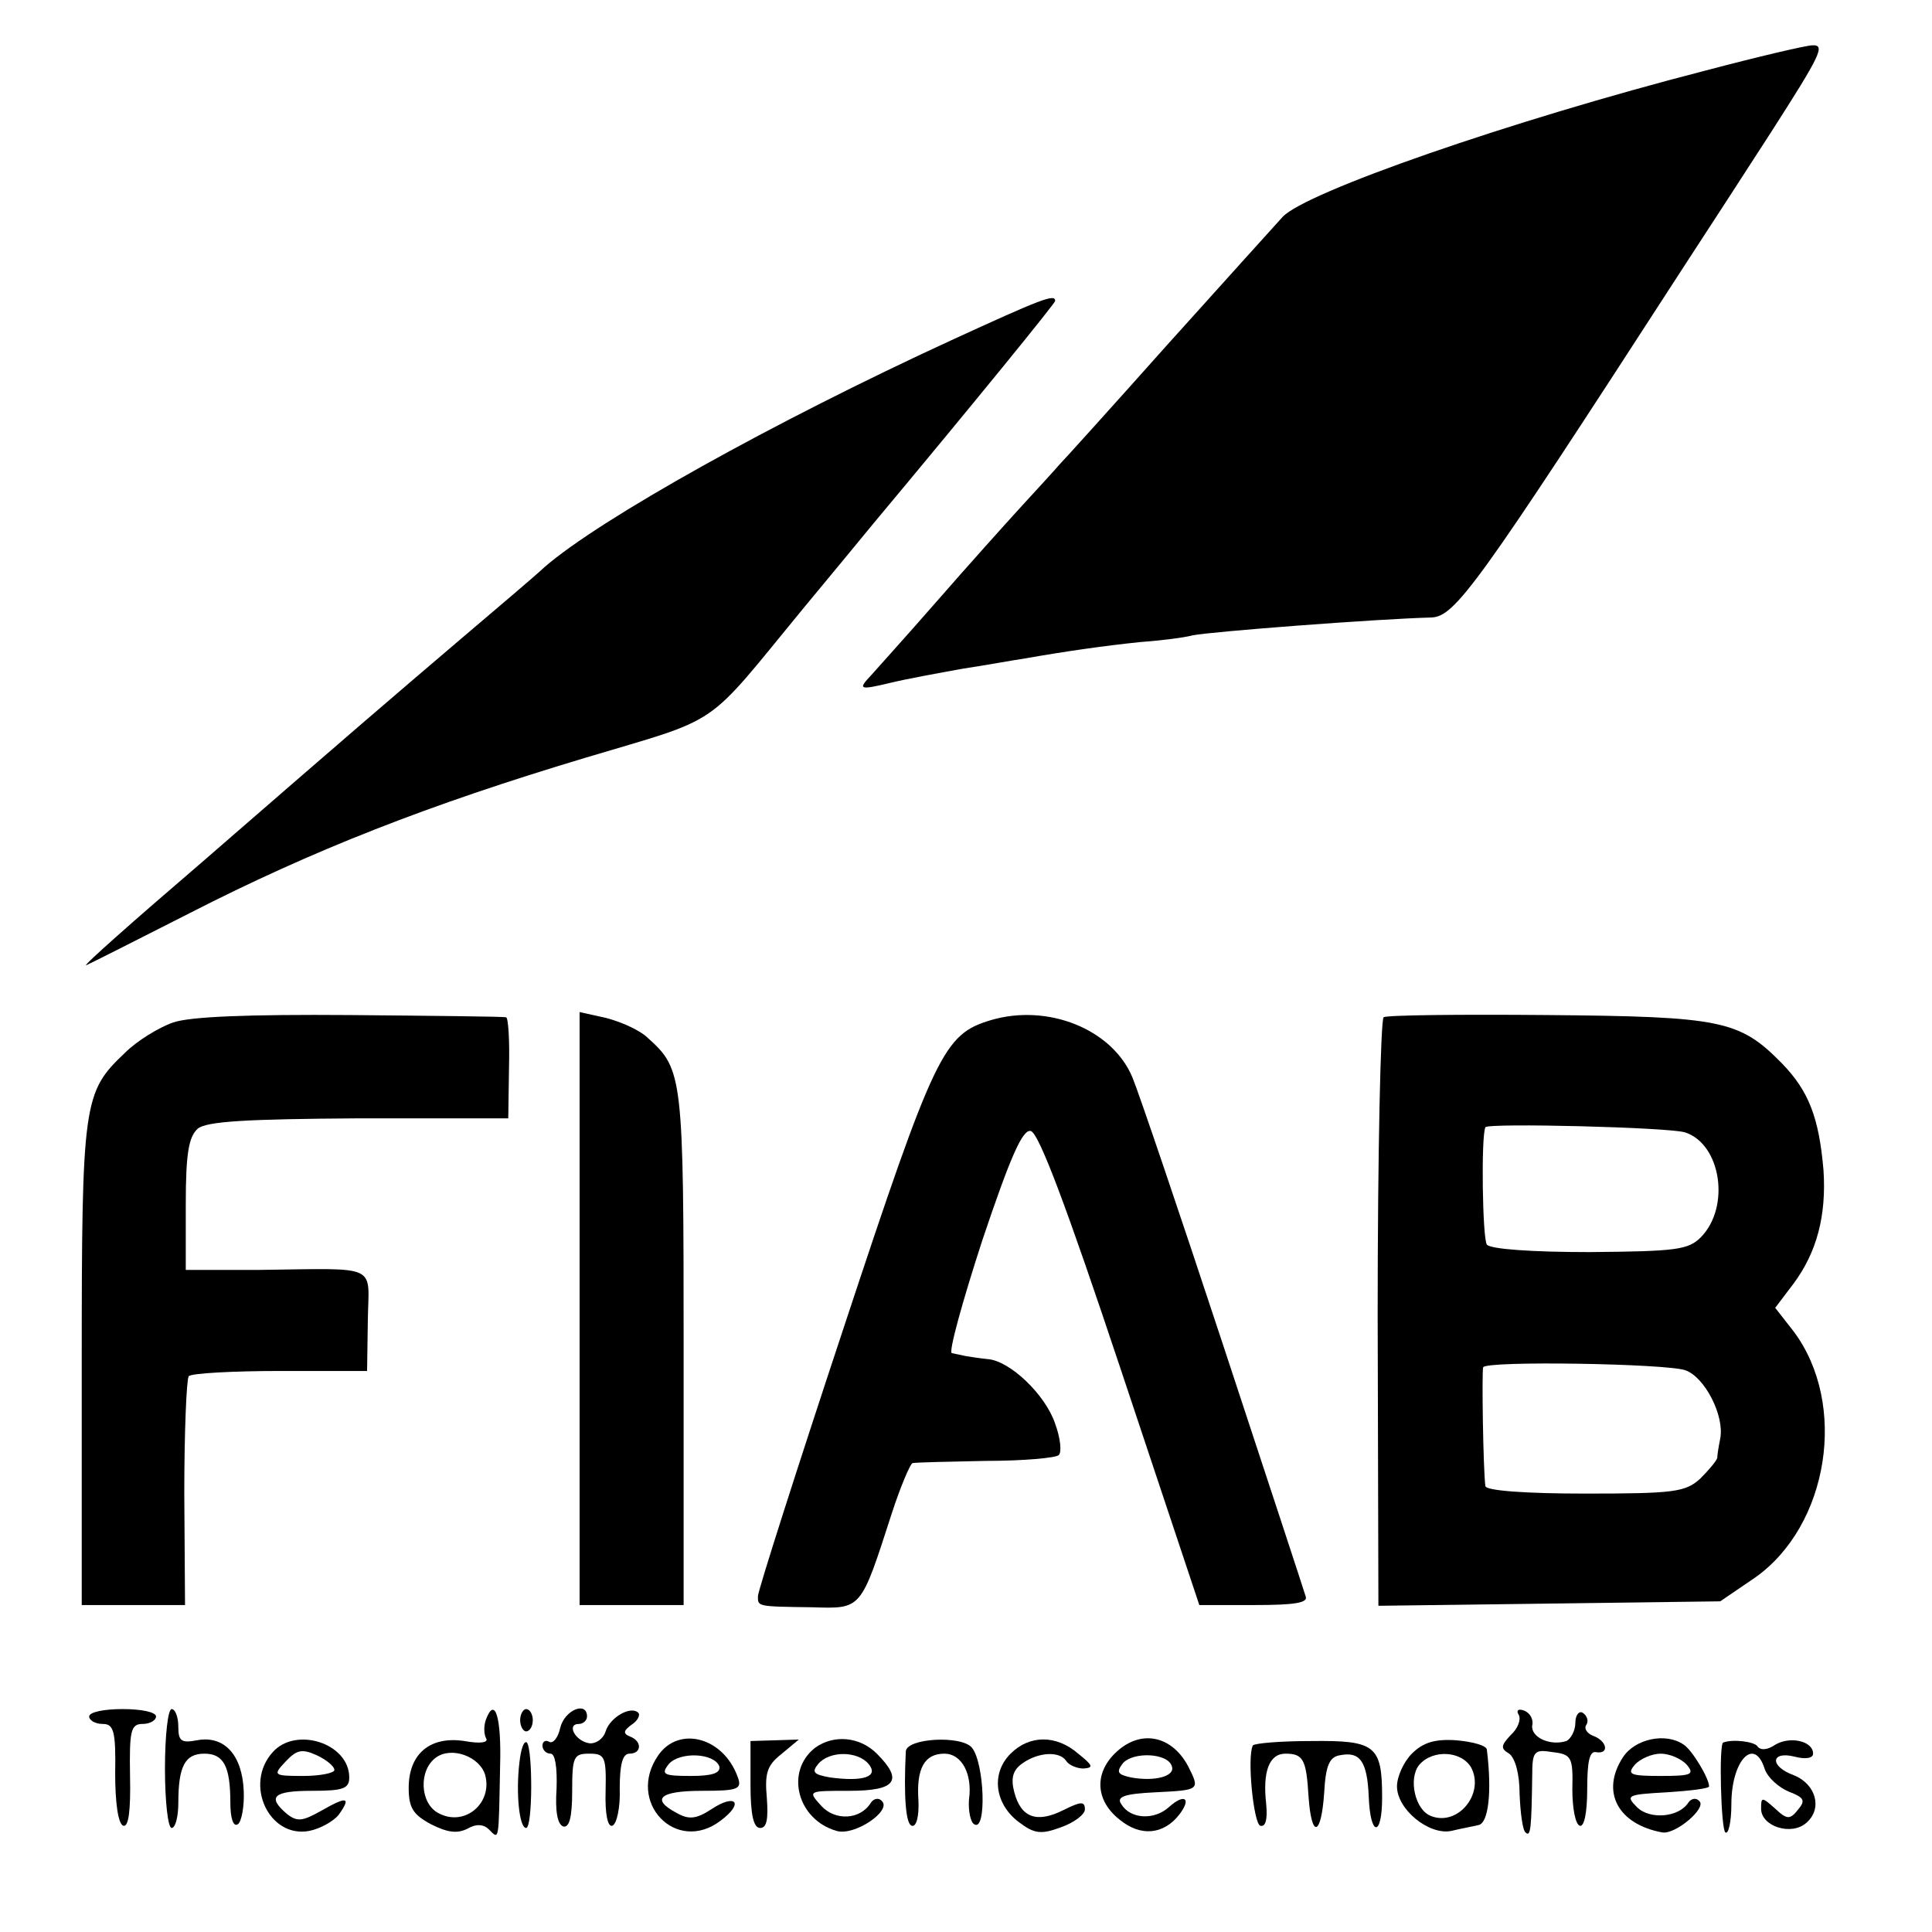 <?xml version="1.0" standalone="no"?>
<!DOCTYPE svg PUBLIC "-//W3C//DTD SVG 20010904//EN"
 "http://www.w3.org/TR/2001/REC-SVG-20010904/DTD/svg10.dtd">
<svg version="1.0" xmlns="http://www.w3.org/2000/svg"
 width="260pt" height="260pt" viewBox="0 0 260 260"
 preserveAspectRatio="xMidYMid meet">
<g transform="translate(0,260) scale(0.1,-0.1)"
fill="#000000" stroke="none">
<path d="M2295 2505 c-264 -68 -539 -164 -569 -197 -12 -13 -82 -91 -156 -173
-74 -83 -139 -155 -145 -161 -5 -6 -28 -31 -50 -55 -22 -24 -74 -82 -115 -129
-41 -47 -81 -91 -87 -98 -19 -20 -17 -21 25 -11 20 5 64 13 97 19 33 5 71 12
85 14 51 9 106 17 155 22 28 2 59 6 70 9 25 5 246 22 321 24 32 1 61 41 336
466 36 55 91 140 122 188 66 103 73 117 55 116 -8 0 -72 -15 -144 -34z"/>
<path d="M1280 2142 c-239 -110 -472 -240 -547 -305 -15 -14 -66 -57 -113 -97
-102 -87 -136 -116 -349 -301 -91 -78 -161 -140 -155 -138 5 2 68 34 139 70
166 85 322 146 532 209 187 56 159 37 293 200 34 41 77 93 95 115 137 164 245
297 245 300 0 10 -18 3 -140 -53z"/>
<path d="M233 1224 c-20 -7 -49 -25 -65 -41 -56 -53 -58 -66 -58 -419 l0 -324
70 0 69 0 -1 150 c0 83 3 154 6 158 4 4 60 7 124 7 l116 0 1 68 c1 77 18 70
-147 68 l-98 0 0 88 c0 69 4 91 16 102 12 10 65 13 217 14 l201 0 1 68 c1 37
-1 68 -4 68 -3 1 -98 2 -210 3 -136 1 -215 -2 -238 -10z"/>
<path d="M780 839 l0 -399 70 0 70 0 0 345 c0 366 -1 376 -48 418 -11 11 -37
22 -56 27 l-36 8 0 -399z"/>
<path d="M1333 1227 c-63 -19 -75 -43 -197 -412 -64 -193 -116 -356 -116 -363
0 -14 -2 -14 73 -15 67 -2 65 -4 107 126 12 37 25 67 28 68 4 1 48 2 99 3 50
0 95 4 98 8 4 4 2 23 -5 42 -13 39 -61 85 -91 87 -10 1 -23 3 -29 4 -5 1 -14
3 -19 4 -5 0 14 69 41 152 38 113 54 149 65 147 11 -2 49 -104 121 -320 l106
-318 74 0 c55 0 73 3 69 12 -2 7 -52 159 -111 338 -59 179 -114 341 -122 360
-27 65 -114 100 -191 77z"/>
<path d="M1862 1231 c-4 -4 -8 -183 -8 -399 l1 -393 230 3 230 3 47 32 c99 70
125 233 52 331 l-25 32 25 33 c31 42 44 91 40 152 -6 71 -20 107 -56 144 -57
58 -81 63 -316 65 -117 1 -216 0 -220 -3z m406 -155 c48 -16 61 -100 21 -141
-17 -17 -33 -19 -150 -20 -78 0 -133 4 -138 10 -6 8 -8 146 -2 158 3 6 248 0
269 -7z m0 -320 c26 -9 53 -61 47 -92 -2 -10 -4 -22 -4 -26 -1 -4 -11 -16 -23
-28 -20 -18 -35 -20 -155 -20 -81 0 -133 4 -134 10 -3 21 -5 155 -3 160 4 9
246 5 272 -4z"/>
<path d="M120 290 c0 -5 8 -10 18 -10 15 0 18 -9 17 -67 0 -39 4 -68 11 -70 7
-2 10 20 9 67 -1 61 1 70 17 70 10 0 18 5 18 10 0 6 -20 10 -45 10 -25 0 -45
-4 -45 -10z"/>
<path d="M222 220 c0 -44 4 -80 9 -80 5 0 9 15 9 34 0 49 9 66 35 66 26 0 35
-17 35 -66 0 -21 4 -33 10 -29 5 3 9 24 8 45 -2 48 -26 75 -63 68 -21 -4 -25
-1 -25 18 0 13 -4 24 -9 24 -5 0 -9 -36 -9 -80z"/>
<path d="M654 286 c-3 -8 -3 -19 0 -25 4 -6 -7 -8 -29 -4 -46 7 -75 -17 -75
-63 0 -27 6 -36 30 -49 22 -11 35 -13 49 -6 12 7 22 6 29 -1 14 -14 13 -18 15
85 2 66 -7 95 -19 63z m-1 -75 c10 -38 -28 -70 -63 -51 -25 13 -27 58 -3 75
21 15 59 1 66 -24z"/>
<path d="M700 285 c0 -8 4 -15 8 -15 5 0 9 7 9 15 0 8 -4 15 -9 15 -4 0 -8 -7
-8 -15z"/>
<path d="M754 275 c-3 -14 -10 -22 -15 -19 -5 3 -9 0 -9 -5 0 -6 5 -11 11 -11
6 0 9 -18 8 -47 -2 -30 1 -48 9 -51 8 -2 12 12 12 47 0 47 2 51 23 51 21 0 23
-4 22 -50 -1 -32 3 -49 9 -47 6 2 11 25 10 50 0 33 4 47 13 47 17 0 17 17 1
23 -10 4 -9 8 2 16 8 5 12 13 9 16 -10 10 -38 -6 -44 -25 -3 -10 -13 -17 -22
-16 -19 3 -31 26 -14 26 6 0 11 5 11 10 0 21 -30 9 -36 -15z"/>
<path d="M2044 292 c3 -6 -1 -18 -11 -27 -13 -14 -14 -18 -2 -25 8 -6 14 -27
14 -54 1 -25 4 -49 8 -52 7 -7 8 6 9 77 0 33 3 35 28 31 25 -3 27 -7 26 -50 0
-25 4 -47 10 -49 6 -2 10 18 10 49 0 37 3 52 12 50 18 -3 15 15 -4 22 -8 3
-13 10 -9 15 3 5 1 12 -5 16 -5 3 -10 -3 -10 -14 0 -10 -6 -21 -12 -24 -22 -7
-48 5 -46 21 2 8 -3 17 -11 20 -8 3 -11 0 -7 -6z"/>
<path d="M367 242 c-39 -43 -5 -116 49 -106 15 3 33 13 40 22 17 24 11 25 -24
5 -25 -14 -32 -15 -46 -4 -27 23 -18 31 34 31 42 0 50 3 50 18 0 46 -72 69
-103 34z m83 -24 c0 -4 -19 -8 -42 -8 -40 0 -41 1 -24 19 15 16 22 18 42 9 13
-6 24 -15 24 -20z"/>
<path d="M699 228 c-5 -42 0 -88 9 -88 9 0 9 106 1 115 -4 3 -8 -9 -10 -27z"/>
<path d="M886 238 c-44 -63 24 -134 84 -88 32 24 20 37 -13 15 -20 -13 -30
-14 -46 -5 -36 19 -23 30 34 30 47 0 54 2 48 18 -19 54 -79 70 -107 30z m82
-15 c2 -9 -9 -13 -38 -13 -37 0 -41 2 -30 16 15 17 61 15 68 -3z"/>
<path d="M1010 198 c0 -40 4 -58 13 -58 9 0 11 12 9 40 -3 33 0 44 19 59 l24
20 -32 -1 -33 -1 0 -59z"/>
<path d="M1097 248 c-41 -32 -24 -97 29 -112 24 -7 74 27 61 40 -4 5 -11 4
-15 -2 -14 -23 -48 -25 -67 -4 -18 20 -18 20 38 20 63 0 73 14 37 50 -23 23
-58 26 -83 8z m72 -22 c14 -17 -7 -24 -52 -18 -22 4 -25 7 -16 18 15 18 53 18
68 0z"/>
<path d="M1219 243 c-3 -61 0 -98 8 -100 6 -2 10 12 9 34 -3 43 8 63 35 63 23
0 38 -27 33 -62 -1 -15 2 -30 7 -33 17 -11 14 82 -3 103 -14 17 -88 13 -89 -5z"/>
<path d="M1360 240 c-27 -27 -21 -68 11 -92 21 -16 30 -17 57 -7 17 6 32 17
32 24 0 11 -5 11 -29 -1 -36 -18 -57 -10 -66 24 -5 19 -2 30 11 39 21 15 50
17 59 3 3 -5 14 -10 23 -10 14 1 13 4 -7 20 -30 26 -66 25 -91 0z"/>
<path d="M1500 240 c-28 -28 -25 -64 7 -89 28 -23 59 -20 80 7 17 22 7 29 -14
10 -20 -18 -52 -16 -64 4 -7 10 4 14 46 16 60 3 60 3 44 35 -23 43 -66 50 -99
17z m77 -17 c5 -13 -22 -21 -55 -15 -18 4 -20 7 -11 19 14 16 61 14 66 -4z"/>
<path d="M1686 251 c-8 -16 1 -105 10 -108 7 -2 10 8 8 29 -5 44 4 68 26 68
24 0 28 -8 31 -58 4 -57 17 -53 21 5 2 37 7 49 22 51 26 5 36 -8 38 -56 2 -54
18 -55 18 -1 0 70 -9 77 -95 76 -42 0 -77 -3 -79 -6z"/>
<path d="M1900 240 c-11 -11 -20 -31 -20 -44 0 -31 43 -66 73 -60 12 3 29 6
37 8 13 3 18 44 11 101 0 6 -19 11 -41 13 -29 2 -45 -3 -60 -18z m80 -19 c18
-35 -18 -79 -54 -65 -22 8 -31 51 -16 69 18 21 57 19 70 -4z"/>
<path d="M2184 235 c-30 -46 -7 -90 53 -101 18 -3 60 33 50 42 -4 5 -11 4 -15
-2 -13 -20 -52 -23 -69 -6 -16 16 -13 17 40 20 31 2 57 5 57 8 0 11 -23 49
-34 56 -24 17 -66 8 -82 -17z m86 -10 c11 -13 6 -15 -35 -15 -41 0 -46 2 -35
15 7 8 23 15 35 15 12 0 28 -7 35 -15z"/>
<path d="M2319 255 c-6 -2 -3 -118 3 -121 4 -3 8 14 8 38 0 59 31 92 45 47 4
-11 18 -24 32 -30 21 -8 23 -12 13 -24 -11 -14 -15 -14 -31 1 -18 16 -19 16
-19 0 0 -24 41 -37 61 -19 22 19 13 52 -17 64 -33 12 -31 33 1 25 15 -4 25 -2
25 4 0 17 -31 24 -51 12 -10 -7 -20 -8 -24 -2 -4 6 -32 10 -46 5z"/>
</g>
</svg>
